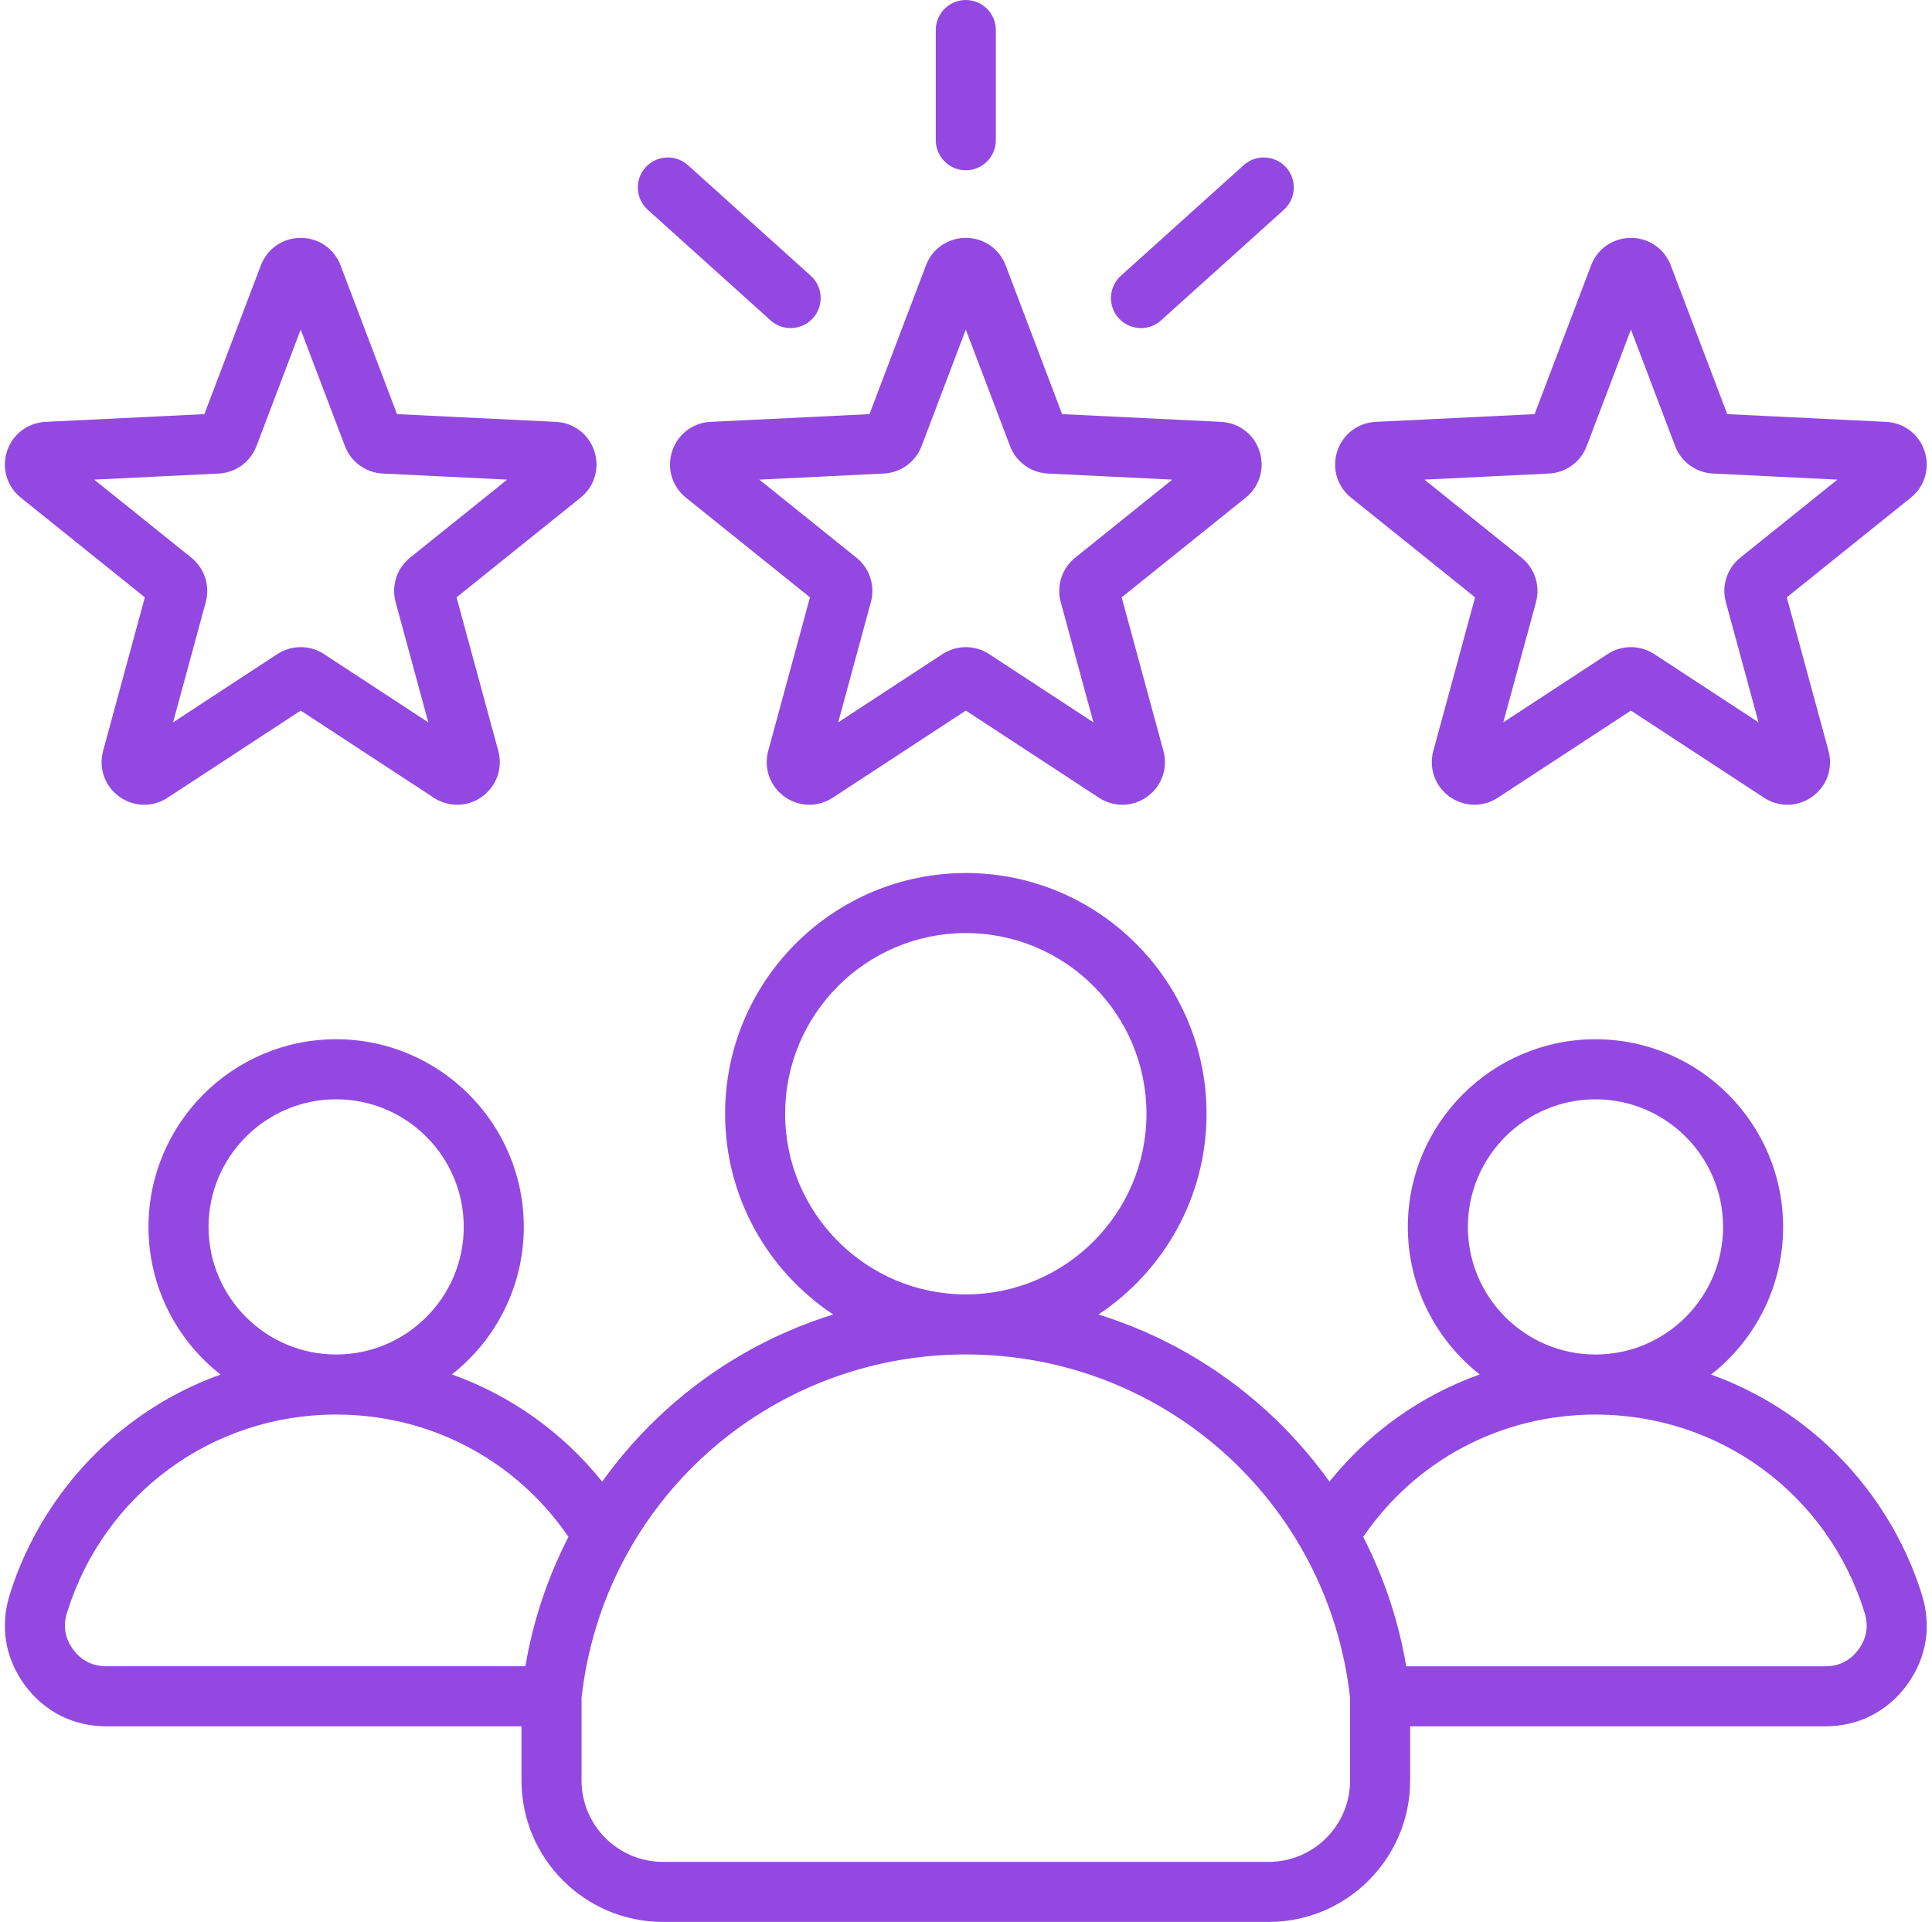 <?xml version="1.0" encoding="UTF-8" standalone="no"?><svg xmlns="http://www.w3.org/2000/svg" xmlns:xlink="http://www.w3.org/1999/xlink" fill="#9349e1" height="512" preserveAspectRatio="xMidYMid meet" version="1" viewBox="-1.3 0.0 514.7 512.0" width="514.7" zoomAndPan="magnify"><g id="change1_1"><path d="M177.756,120.221c-1.471,4.527-0.023,9.379,3.687,12.362l33.035,26.552l-11.119,40.899 c-1.248,4.592,0.433,9.368,4.286,12.17c3.854,2.796,8.913,2.919,12.896,0.313l35.461-23.213l35.462,23.214 c1.912,1.251,4.071,1.873,6.226,1.873c2.336,0,4.667-0.731,6.668-2.187c3.855-2.799,5.537-7.578,4.286-12.17l-11.119-40.898 l33.033-26.551c3.713-2.982,5.161-7.835,3.689-12.364c-1.471-4.53-5.495-7.605-10.25-7.835l-42.333-2.064L266.62,70.7 c-1.689-4.451-5.858-7.328-10.619-7.328s-8.93,2.876-10.618,7.327l-15.045,39.624l-42.33,2.063 C183.251,112.616,179.227,115.691,177.756,120.221z M234.152,126.155c4.512-0.22,8.463-3.091,10.064-7.313l11.784-31.035 l11.784,31.038c1.604,4.221,5.556,7.09,10.064,7.31l33.157,1.617l-25.876,20.797c-3.521,2.831-5.029,7.476-3.844,11.832 l8.709,32.034l-27.776-18.183c-1.889-1.236-4.054-1.854-6.219-1.854s-4.332,0.619-6.222,1.855l-27.774,18.182l8.709-32.032 c1.186-4.359-0.323-9.005-3.845-11.834l-25.875-20.796L234.152,126.155z M248,37.358V8c0-4.418,3.582-8,8-8s8,3.582,8,8v29.358 c0,4.418-3.582,8-8,8S248,41.776,248,37.358z M296.719,84.756c-2.956-3.283-2.691-8.342,0.592-11.298L330.026,44 c3.284-2.957,8.342-2.692,11.299,0.592c2.956,3.283,2.691,8.342-0.592,11.298l-32.716,29.458c-1.529,1.377-3.443,2.055-5.351,2.055 C300.479,87.403,298.299,86.511,296.719,84.756z M170.675,44.592c2.956-3.284,8.014-3.549,11.299-0.592l32.716,29.458 c3.283,2.956,3.548,8.015,0.592,11.298c-1.58,1.754-3.76,2.647-5.948,2.647c-1.907,0-3.821-0.678-5.351-2.055L171.267,55.89 C167.983,52.934,167.719,47.875,170.675,44.592z M358.634,132.583l33.035,26.552l-11.119,40.899 c-1.248,4.592,0.433,9.368,4.286,12.17c3.851,2.796,8.911,2.918,12.896,0.313l35.461-23.213l35.462,23.214 c1.912,1.251,4.071,1.873,6.226,1.873c2.336,0,4.667-0.731,6.668-2.187c3.853-2.797,5.535-7.574,4.286-12.17l-11.119-40.898 l33.033-26.551c3.712-2.981,5.16-7.834,3.688-12.364c-1.471-4.53-5.495-7.605-10.249-7.835l-42.333-2.064L443.812,70.7 c-1.689-4.451-5.858-7.328-10.619-7.328c-4.762,0-8.931,2.876-10.62,7.327l-15.043,39.623l-42.33,2.063 c-4.758,0.23-8.782,3.306-10.253,7.836C353.475,124.75,354.923,129.603,358.634,132.583z M411.342,126.155 c4.513-0.22,8.465-3.091,10.067-7.314l11.783-31.035l11.782,31.034c1.603,4.224,5.555,7.095,10.066,7.314l33.157,1.617 l-25.873,20.795c-3.523,2.83-5.033,7.476-3.847,11.834l8.709,32.034l-27.776-18.183c-1.89-1.236-4.055-1.854-6.22-1.854 c-2.166,0-4.332,0.619-6.221,1.855l-27.774,18.182l8.709-32.032c1.185-4.357-0.323-9.002-3.845-11.834l-25.875-20.797 L411.342,126.155z M4.25,132.583l33.035,26.552l-11.119,40.899c-1.248,4.592,0.433,9.368,4.286,12.17 c3.854,2.796,8.913,2.919,12.896,0.313l35.461-23.213l35.462,23.214c1.912,1.251,4.071,1.873,6.226,1.873 c2.336,0,4.667-0.731,6.668-2.187c3.853-2.797,5.535-7.574,4.286-12.17l-11.119-40.898l33.033-26.551 c3.71-2.979,5.159-7.831,3.688-12.369c-1.474-4.527-5.498-7.601-10.249-7.831l-42.333-2.064L89.428,70.7 c-1.689-4.451-5.858-7.328-10.619-7.328c-4.762,0-8.931,2.876-10.62,7.327l-15.043,39.623l-42.33,2.063 c-4.757,0.23-8.781,3.306-10.251,7.831C-0.91,124.747,0.537,129.602,4.25,132.583z M56.958,126.155 c4.513-0.22,8.465-3.091,10.067-7.314l11.783-31.035l11.782,31.034c1.603,4.224,5.555,7.095,10.066,7.314l33.157,1.617 l-25.873,20.795c-3.523,2.83-5.033,7.476-3.847,11.834l8.709,32.034l-27.776-18.183c-1.89-1.236-4.055-1.854-6.22-1.854 c-2.166,0-4.332,0.619-6.221,1.855l-27.774,18.182l8.709-32.032c1.185-4.357-0.323-9.002-3.845-11.834l-25.875-20.797 L56.958,126.155z M510.741,424.933c-5.629-18.178-17.158-34.5-32.465-45.962c-7.328-5.487-15.308-9.761-23.726-12.787 c11.671-9.16,19.191-23.38,19.191-39.333c0-27.566-22.427-49.992-49.992-49.992c-27.566,0-49.993,22.426-49.993,49.992 c0,15.934,7.502,30.14,19.15,39.301c-15.611,5.572-29.441,15.362-40.032,28.554c-4.95-6.925-10.66-13.357-17.079-19.162 c-12.934-11.697-28.113-20.287-44.46-25.364c17.335-11.492,28.795-31.169,28.795-53.48c0-35.36-28.769-64.128-64.129-64.128 s-64.129,28.768-64.129,64.128c0,22.311,11.459,41.988,28.794,53.48c-16.348,5.076-31.527,13.667-44.461,25.364 c-6.419,5.805-12.129,12.237-17.078,19.161c-10.59-13.193-24.42-22.983-40.032-28.556c11.647-9.161,19.15-23.367,19.15-39.301 c0-27.566-22.427-49.992-49.992-49.992c-27.566,0-49.993,22.426-49.993,49.992c0,15.952,7.52,30.173,19.19,39.333 c-8.418,3.026-16.398,7.3-23.727,12.787c-15.307,11.461-26.836,27.784-32.465,45.961c-2.601,8.396-1.16,16.917,4.057,23.995 c5.216,7.076,12.93,10.972,21.72,10.972l110.593,0v14.438c0,20.77,16.897,37.667,37.667,37.667h161.41 c20.769,0,37.667-16.897,37.668-37.667v-14.434h110.592c8.791,0,16.505-3.897,21.72-10.972 C511.901,441.85,513.342,433.328,510.741,424.933z M423.749,292.859c18.743,0,33.992,15.249,33.992,33.992 c0,18.744-15.249,33.993-33.992,33.993c-18.744,0-33.993-15.249-33.993-33.993C389.756,308.108,405.005,292.859,423.749,292.859z M207.872,296.7c0-26.538,21.591-48.128,48.129-48.128s48.129,21.59,48.129,48.128c0,26.53-21.577,48.114-48.103,48.128 c-0.009,0-0.019,0-0.027,0s-0.017,0-0.026,0C229.448,344.813,207.872,323.229,207.872,296.7z M88.253,292.855 c18.743,0,33.992,15.249,33.992,33.992c0,18.744-15.249,33.993-33.992,33.993c-18.744,0-33.993-15.249-33.993-33.993 C54.26,308.104,69.509,292.855,88.253,292.855z M138.667,443.895l-111.631,0c-3.682,0-6.656-1.502-8.841-4.466 c-2.186-2.964-2.741-6.25-1.652-9.767c9.784-31.595,38.603-52.822,71.71-52.822c25.043,0,47.856,12.1,61.887,32.583 C144.593,420.199,140.708,431.814,138.667,443.895z M358.373,474.333C358.372,486.28,348.652,496,336.705,496h-161.41 c-11.947,0-21.667-9.72-21.667-21.667V452.33c5.792-52.188,49.716-91.489,102.346-91.502c0.009,0,0.018,0.001,0.027,0.001 s0.018-0.001,0.026-0.001c52.629,0.014,96.552,39.314,102.346,91.502V474.333z M493.806,439.434 c-2.185,2.963-5.158,4.465-8.841,4.465h-111.63c-2.042-12.082-5.927-23.697-11.473-34.474 c14.032-20.482,36.844-32.581,61.886-32.581c33.107,0,61.926,21.228,71.71,52.823C496.547,433.182,495.991,436.468,493.806,439.434z"/></g></svg>
